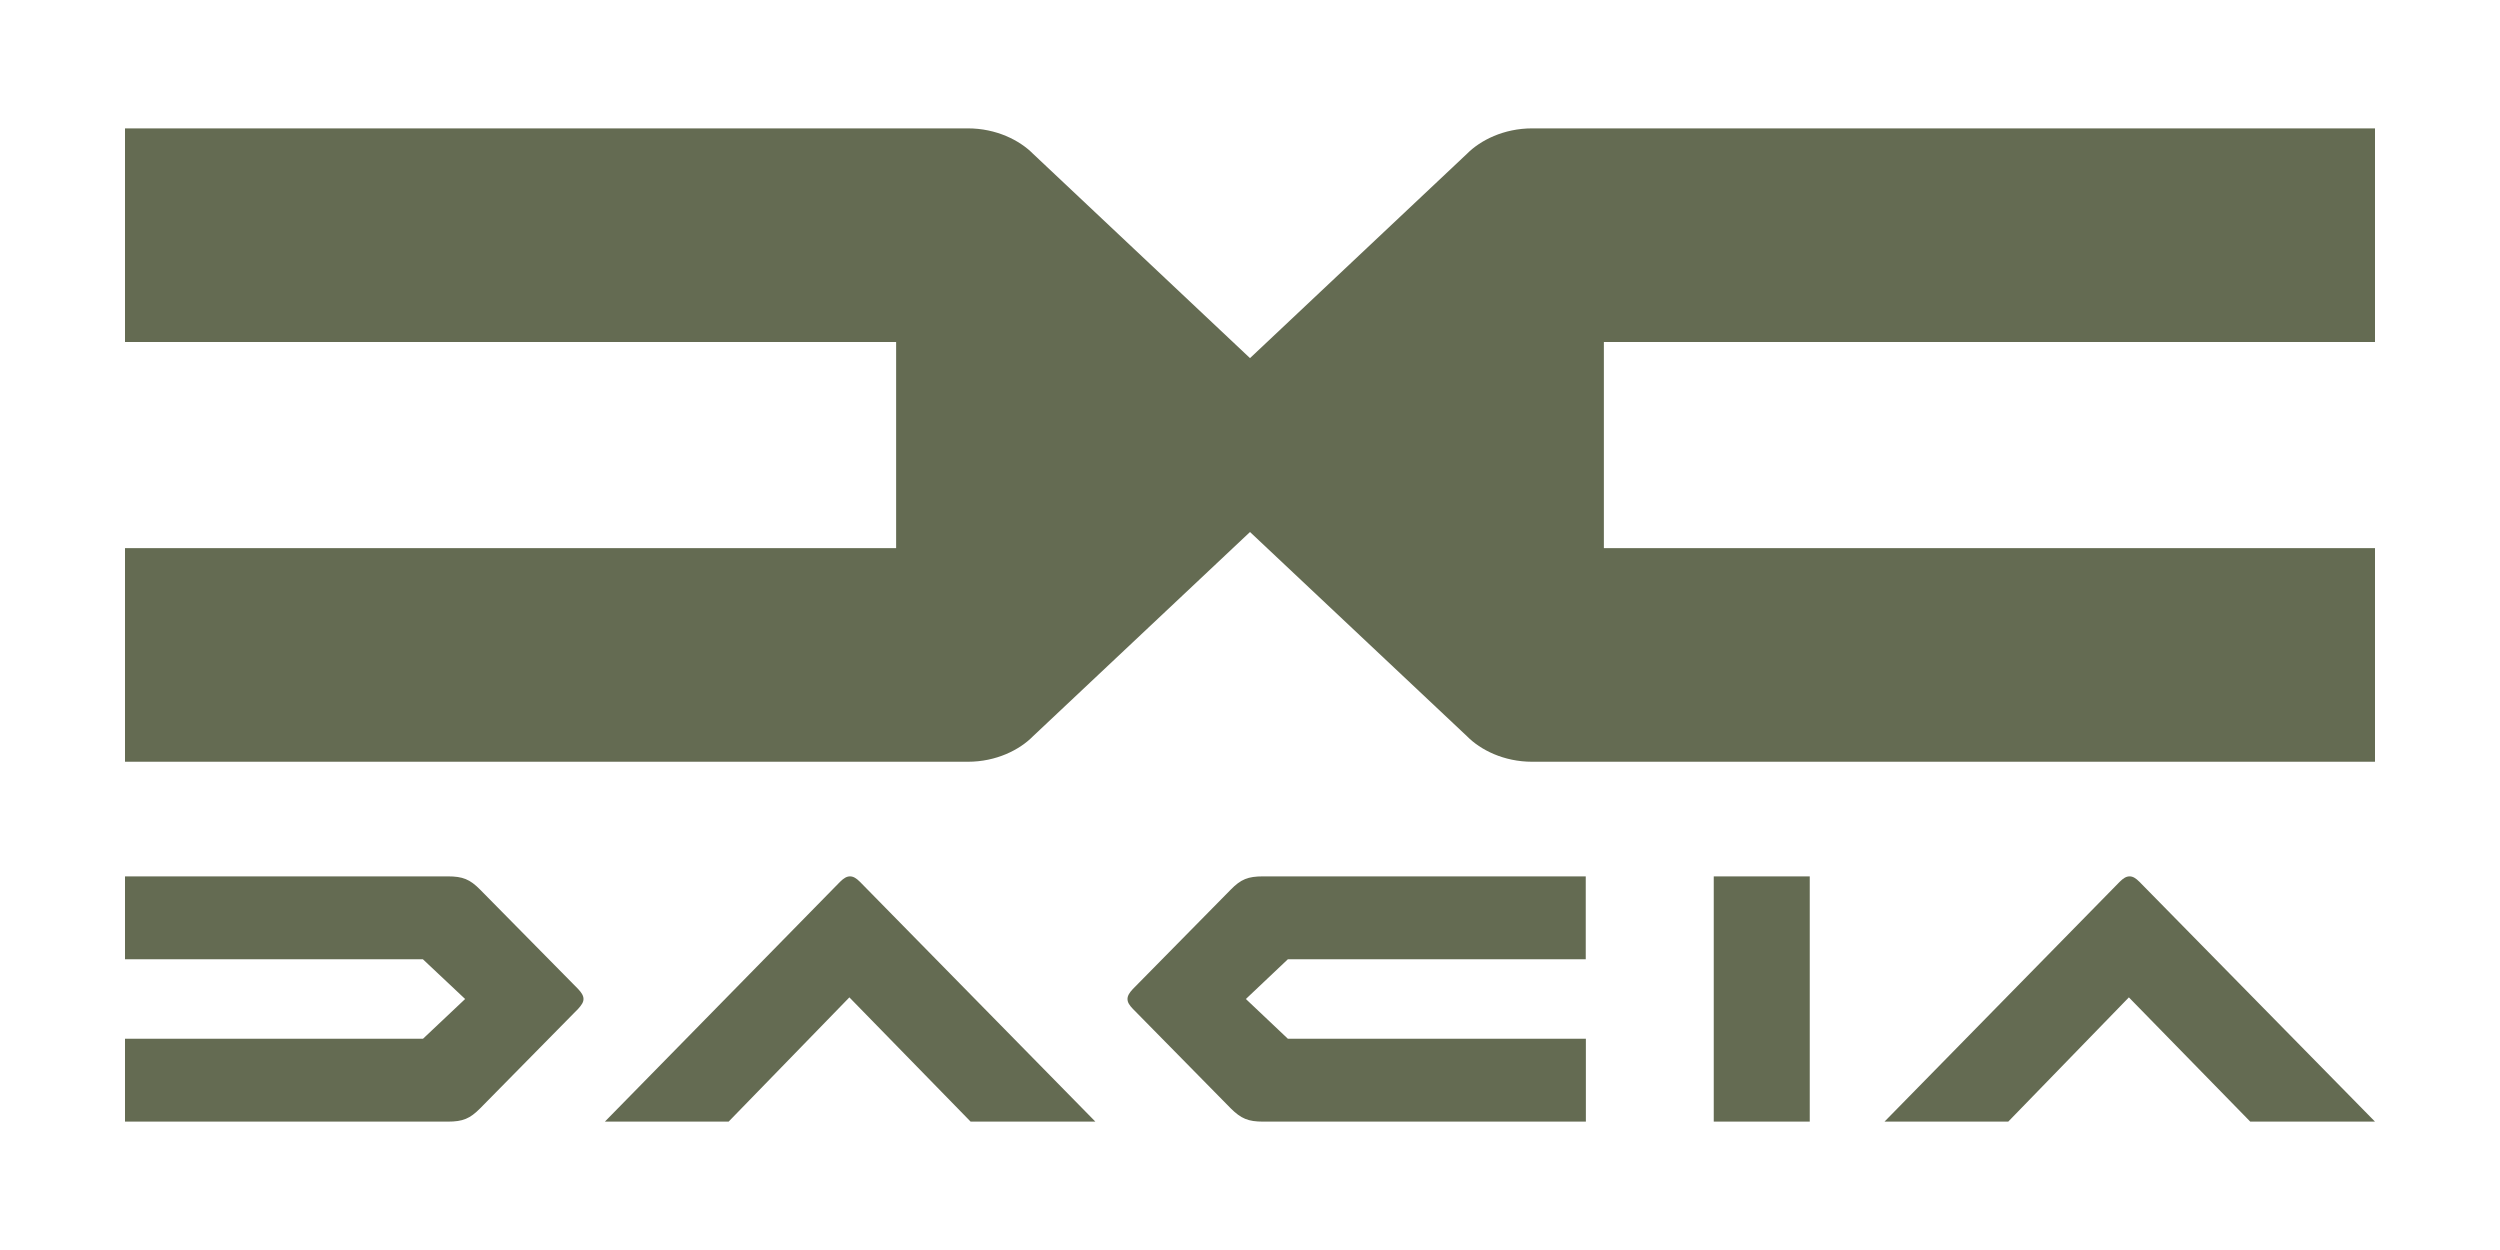 <?xml version="1.0" encoding="UTF-8"?>
<svg xmlns="http://www.w3.org/2000/svg" xmlns:xlink="http://www.w3.org/1999/xlink" xmlns:xodm="http://www.corel.com/coreldraw/odm/2003" xml:space="preserve" width="200px" height="100px" version="1.1" style="shape-rendering:geometricPrecision; text-rendering:geometricPrecision; image-rendering:optimizeQuality; fill-rule:evenodd; clip-rule:evenodd" viewBox="0 0 200 100">
 <defs>
  <style type="text/css">
   
    .fil2 {fill:none}
    .fil0 {fill:#646B52}
    .fil1 {fill:#646B52;fill-rule:nonzero}
   
  </style>
 </defs>
 <g id="Layer_x0020_1">
  <g id="layer1">
   <path id="path4147-2" class="fil0" d="M10 10.27l0 17.09 61.69 0 0 16.49 -61.69 0 0 17.09 67.43 0c2.27,0 4.14,-0.95 5.21,-2.04l17.36 -16.34 17.36 16.34c1.07,1.09 2.94,2.04 5.21,2.04l67.43 0 0 -17.09 -61.69 0 0 -16.49 61.69 0 0 -17.09 -67.43 0c-2.27,0 -4.14,0.95 -5.21,2.03l-17.36 16.35 -17.36 -16.35c-1.07,-1.08 -2.94,-2.03 -5.21,-2.03l-67.43 0z"></path>
   <path id="path2-8" class="fil1" d="M77.65 89.73l9.98 0 -18.83 -19.18c-0.3,-0.3 -0.54,-0.44 -0.8,-0.44 -0.26,0 -0.5,0.14 -0.8,0.44l-18.81 19.18 9.9 0 9.66 -9.94 9.7 9.94zm102.37 0l9.98 0 -18.84 -19.18c-0.3,-0.3 -0.53,-0.44 -0.79,-0.44 -0.27,0 -0.5,0.14 -0.8,0.44l-18.81 19.18 9.9 0 9.65 -9.94 9.71 9.94zm-141.61 -1.06l7.84 -7.96c0.27,-0.3 0.43,-0.53 0.43,-0.79 0,-0.26 -0.15,-0.5 -0.43,-0.8l-7.84 -7.95c-0.82,-0.83 -1.39,-1.06 -2.59,-1.06l-25.82 0 0 6.63 23.83 0 3.38 3.18 -3.37 3.18 -23.84 0 0 6.63 25.82 0c1.22,0 1.77,-0.24 2.59,-1.06zm60.05 -17.5l-7.83 7.95c-0.28,0.3 -0.43,0.54 -0.43,0.8 0,0.26 0.14,0.49 0.43,0.79l7.83 7.96c0.83,0.82 1.39,1.06 2.59,1.06l25.82 0 0 -6.63 -23.84 0 -3.36 -3.18 3.36 -3.18 23.83 0 0 -6.63 -25.81 0c-1.21,0 -1.78,0.23 -2.59,1.06l0 0zm38.64 18.56l7.68 0 0 -19.62 -7.68 0 0 19.62z"></path>
  </g>
  <rect class="fil2" width="200" height="100"></rect>
 </g>
</svg>
